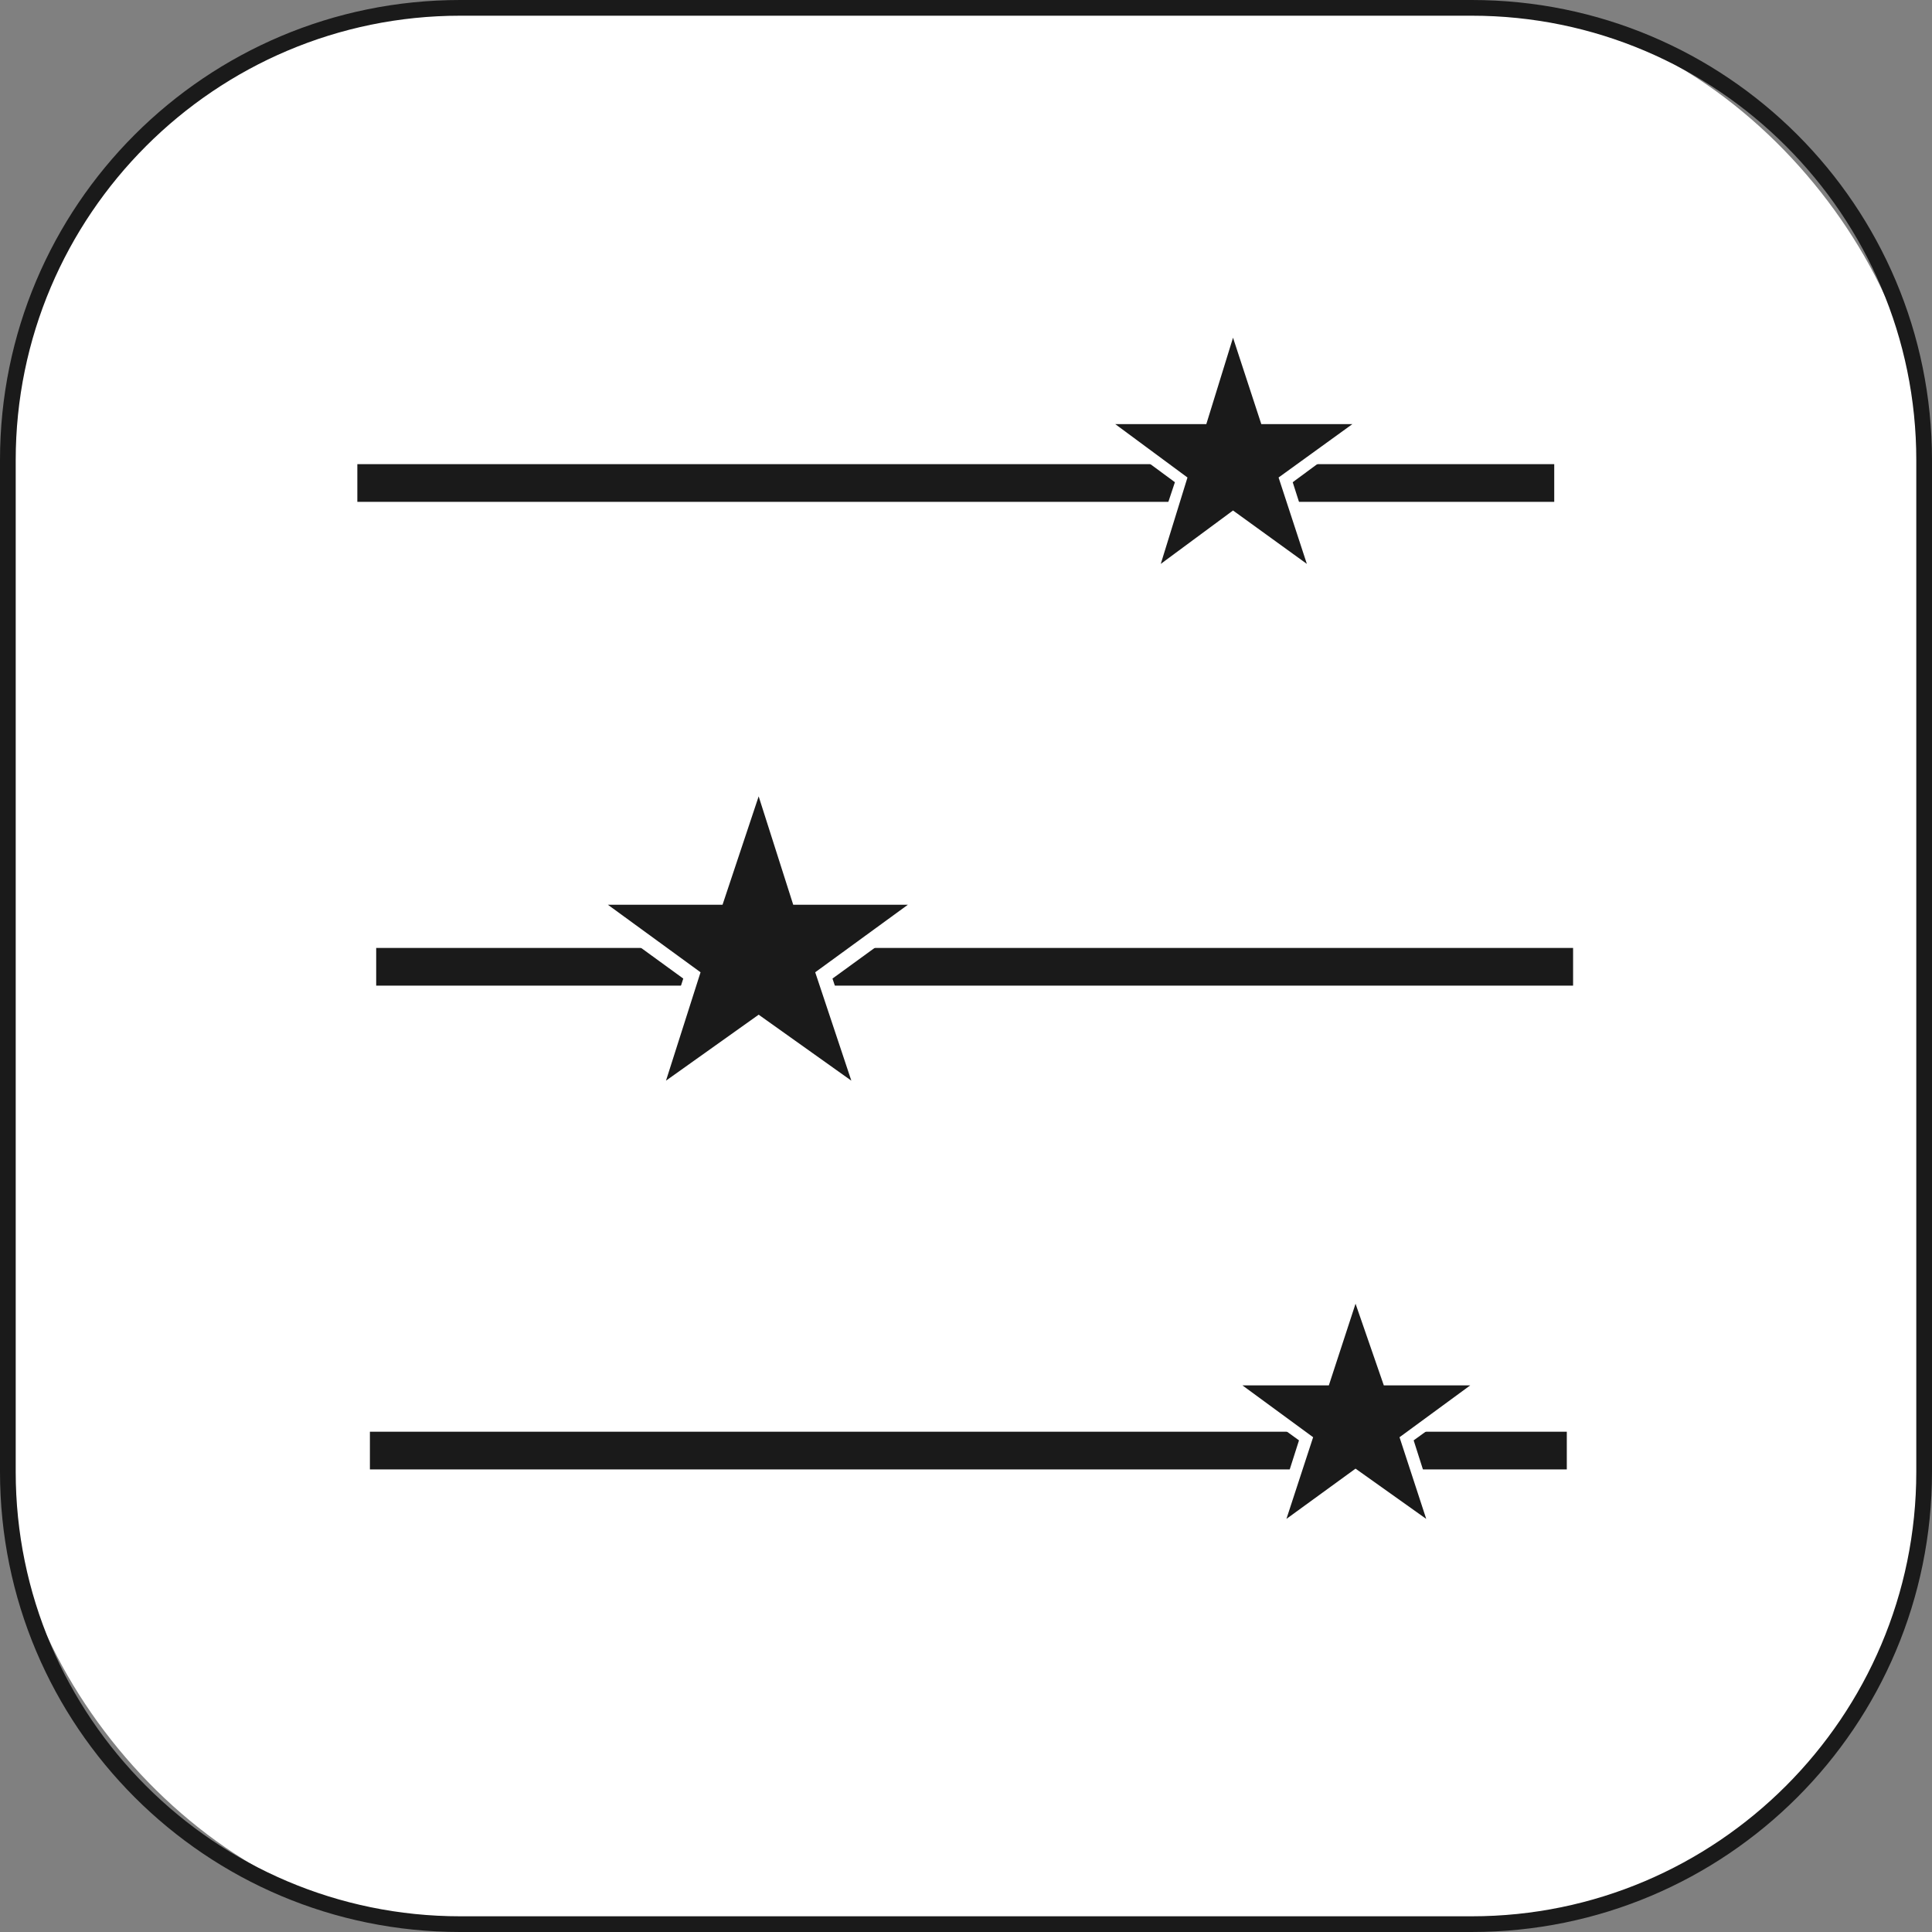 <?xml version="1.0" encoding="UTF-8"?>
<svg id="Layer_1" xmlns="http://www.w3.org/2000/svg" version="1.1" viewBox="0 0 123 123">
  <rect x="0" y="0" width="123" height="123" fill="#808080" stroke="none"/>
  <!-- Generator: Adobe Illustrator 29.1.0, SVG Export Plug-In . SVG Version: 2.1.0 Build 142)  -->
  <defs>
    <style>
      .st0 {
        fill: #fff;
      }

      .st1 {
        fill: none;
        stroke: #1a1a1a;
        stroke-miterlimit: 10;
        stroke-width: 1.5px;
      }

      .st2 {
        fill: #1a1a1a;
      }
    </style>
  </defs>
  <rect class="st0" x=".5" y=".5" width="122" height="122" rx="28.8" ry="28.8"/>
  <path class="st2" d="M93.7,123H29.3C13.1,123,0,109.9,0,93.7V29.3C0,13.1,13.1,0,29.3,0h64.4C109.9,0,123,13.1,123,29.3v64.4c0,16.2-13.1,29.3-29.3,29.3ZM29.3,1C13.7,1,1,13.7,1,29.3v64.4c0,15.6,12.7,28.3,28.3,28.3h64.4c15.6,0,28.3-12.7,28.3-28.3V29.3c0-15.6-12.7-28.3-28.3-28.3H29.3Z"/>
  <g>
    <rect class="st1" x="23.5" y="30.3" width="74.7" height=".9"/>
    <rect class="st1" x="24.7" y="61.1" width="74.7" height=".9"/>
    <rect class="st1" x="24.3" y="91.9" width="74.7" height=".9"/>
  </g>
  <polygon class="st0" points="78.5 33.4 72.4 37.9 74.8 30.7 68.7 26.2 76.2 26.2 78.5 19.1 80.9 26.2 88.4 26.2 82.3 30.7 84.6 37.9 78.5 33.4"/>
  <polygon class="st2" points="78.5 21.5 80.3 27 86.1 27 81.4 30.4 83.2 35.9 78.5 32.5 73.9 35.9 75.6 30.4 71 27 76.8 27 78.5 21.5"/>
  <polygon class="st0" points="43.5 62.3 35.8 56.7 45.3 56.7 48.3 47.6 51.2 56.7 60.7 56.7 53 62.3 56 71.3 48.3 65.7 40.6 71.3 43.5 62.3"/>
  <polygon class="st2" points="48.3 50.7 50.5 57.6 57.8 57.6 51.9 61.9 54.2 68.8 48.3 64.6 42.4 68.8 44.6 61.9 38.7 57.6 46 57.6 48.3 50.7"/>
  <polygon class="st0" points="82.7 91.7 76.9 87.5 84.1 87.5 86.3 80.6 88.6 87.5 95.8 87.5 90 91.7 92.2 98.6 86.3 94.4 80.5 98.6 82.7 91.7"/>
  <polygon class="st2" points="86.3 83 88.1 88.2 93.6 88.2 89.1 91.5 90.8 96.7 86.3 93.5 81.9 96.7 83.6 91.5 79.1 88.2 84.6 88.2 86.3 83"/>
</svg>